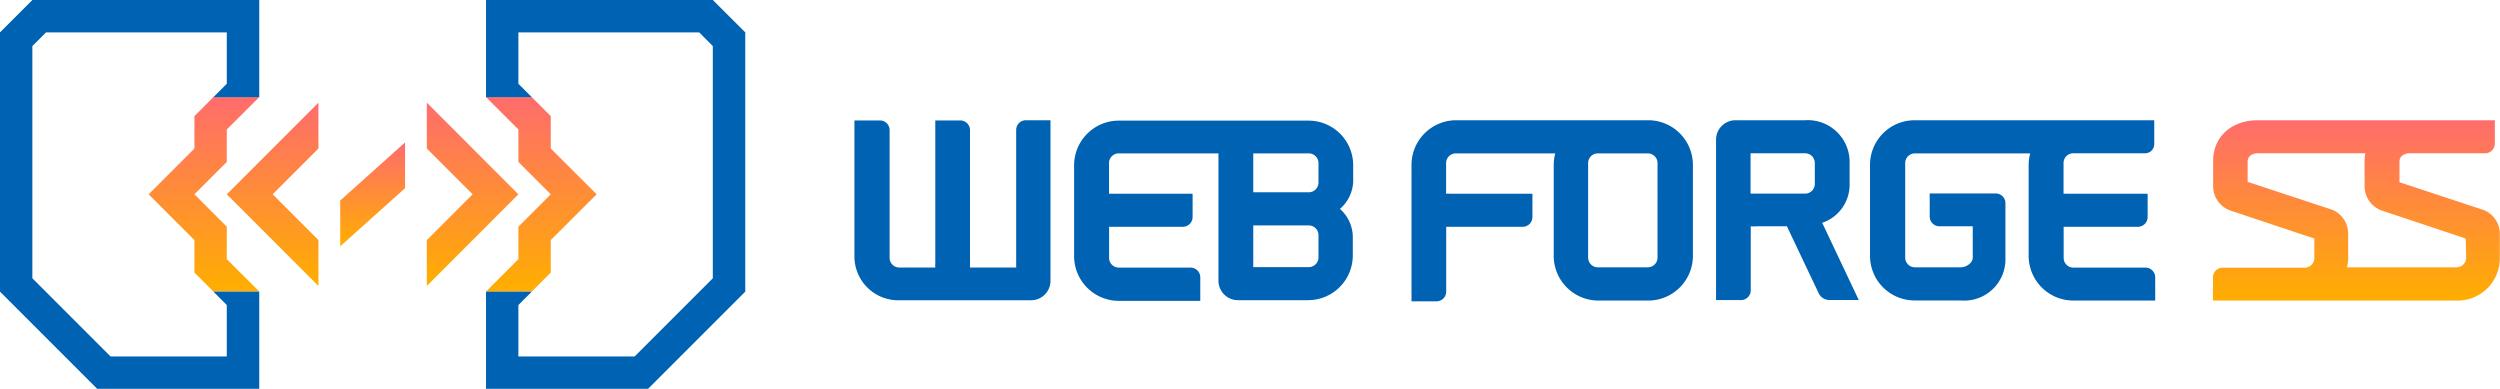 <svg id="Layer_1" data-name="Layer 1" xmlns="http://www.w3.org/2000/svg" xmlns:xlink="http://www.w3.org/1999/xlink" viewBox="0 0 257.19 40"><defs><style>.cls-1{fill:#0062b2;}.cls-2{fill:url(#New_Gradient_Swatch);}.cls-3{fill:url(#New_Gradient_Swatch-2);}.cls-4{fill:url(#New_Gradient_Swatch-3);}.cls-5{fill:url(#New_Gradient_Swatch-4);}.cls-6{fill:url(#New_Gradient_Swatch-5);}.cls-7{fill:url(#New_Gradient_Swatch-6);}</style><linearGradient id="New_Gradient_Swatch" x1="242.44" y1="30.91" x2="242.44" y2="12.37" gradientUnits="userSpaceOnUse"><stop offset="0" stop-color="#ffae00"/><stop offset="1" stop-color="#ff6c6c"/></linearGradient><linearGradient id="New_Gradient_Swatch-2" x1="38.33" y1="25.34" x2="38.33" y2="14.65" xlink:href="#New_Gradient_Swatch"/><linearGradient id="New_Gradient_Swatch-3" x1="28.05" y1="29.42" x2="28.05" y2="10.56" xlink:href="#New_Gradient_Swatch"/><linearGradient id="New_Gradient_Swatch-4" x1="20.98" y1="29.99" x2="20.98" y2="9.99" xlink:href="#New_Gradient_Swatch"/><linearGradient id="New_Gradient_Swatch-5" x1="48.62" y1="29.42" x2="48.62" y2="10.56" xlink:href="#New_Gradient_Swatch"/><linearGradient id="New_Gradient_Swatch-6" x1="55.69" y1="29.99" x2="55.69" y2="9.99" xlink:href="#New_Gradient_Swatch"/></defs><path class="cls-1" d="M105.54,12.37a1,1,0,0,0-1,1V27.52H99.79V13.39a1,1,0,0,0-1-1H96.22V27.14a2.43,2.43,0,0,0,0,.38H92.52a1,1,0,0,1-1-.92V13.39a1,1,0,0,0-1-1H87.9v14a4.51,4.51,0,0,0,4.62,4.5h13.55a2,2,0,0,0,2-2V12.37Z"/><path class="cls-1" d="M139.21,18.69V17a4.59,4.59,0,0,0-4.58-4.59H115.09A4.6,4.6,0,0,0,110.5,17v9.36a4.6,4.6,0,0,0,4.59,4.59h8.39V28.53a1,1,0,0,0-1-1h-7.38a1,1,0,0,1-1-1V23.33h7.59a1,1,0,0,0,1-1V19.93h-8.21a2.58,2.58,0,0,0-.39,0V16.78a1,1,0,0,1,1-1h10.26v13.1a2,2,0,0,0,2,2h7.24a4.6,4.6,0,0,0,4.58-4.61v-2a3.92,3.92,0,0,0-1.32-2.78A3.92,3.92,0,0,0,139.21,18.69Zm-3.57,7.79a1,1,0,0,1-1,1h-5.71V23.19h5.71a1,1,0,0,1,1,1Zm0-7.7a1,1,0,0,1-1,1h-5.71v-4h5.71a1,1,0,0,1,1,1Z"/><path class="cls-1" d="M169.52,12.37H149.8A4.6,4.6,0,0,0,145.21,17v14h2.57a1,1,0,0,0,1-1V23.33h7.87a1,1,0,0,0,1-1V19.93h-8.46a3,3,0,0,0-.42,0V16.78a1,1,0,0,1,1-1H160a4.68,4.68,0,0,0-.16,1.19v9.36a4.6,4.6,0,0,0,4.59,4.59h5.14a4.6,4.6,0,0,0,4.59-4.59V17A4.6,4.6,0,0,0,169.52,12.37Zm1,14.13a1,1,0,0,1-1,1h-5.14a1,1,0,0,1-1-1V16.78a1,1,0,0,1,1-1h5.14a1,1,0,0,1,1,1Z"/><path class="cls-1" d="M187.46,22.92a4.13,4.13,0,0,0,2.82-4V16.76a4.3,4.3,0,0,0-4.59-4.39h-7.15a2,2,0,0,0-2,2v16.5h2.57a1,1,0,0,0,1-1V23.28a3.73,3.73,0,0,0,.6,0h3.12l3.28,6.91a1.22,1.22,0,0,0,1,.67h3.11Zm-.76-6.14v2.14a1,1,0,0,1-1,1h-5.61V15.77h5.61A1,1,0,0,1,186.7,16.78Z"/><path class="cls-1" d="M213.25,15.77h7.42a1,1,0,0,0,.66-.26l0,0h0a1,1,0,0,0,.29-.71V12.37H197A4.59,4.59,0,0,0,192.38,17v9.36A4.59,4.59,0,0,0,197,30.91h4.72a4.24,4.24,0,0,0,4.59-4.36V20.9a1,1,0,0,0-1-1h-6.79v2.38a1,1,0,0,0,1,1h3.43V26.5c0,.55-.67,1-1.22,1H197a1,1,0,0,1-1-1V16.78a1,1,0,0,1,1-1h11.86a4.68,4.68,0,0,0-.16,1.19v9.36a4.6,4.6,0,0,0,4.59,4.59h8.43V28.53a1,1,0,0,0-1-1h-7.42a1,1,0,0,1-1-1V23.33h7.64a1,1,0,0,0,1-1V19.93h-8.25a2.71,2.71,0,0,0-.4,0V16.78A1,1,0,0,1,213.25,15.77Z"/><path class="cls-2" d="M255.52,21.61l-8.67-2.86V16.62c0-.67.68-.85,1-.85h7.81a1,1,0,0,0,1-1V12.37H232.27c-2.7,0-4.59,1.71-4.59,4.16v2.71a2.65,2.65,0,0,0,1.74,2.41l8.67,2.89v2a1,1,0,0,1-1,1h-8.43a1,1,0,0,0-1,1v2.38h25.06a4.34,4.34,0,0,0,4.45-4.43V24A2.64,2.64,0,0,0,255.52,21.61Zm-1.81,4.89a1,1,0,0,1-1,1H241.45a4.42,4.42,0,0,0,.12-1V24a2.64,2.64,0,0,0-1.67-2.43l-8.67-2.86V16.62c0-.67.68-.85,1-.85h11.1a4.67,4.67,0,0,0-.07.76v2.71A2.65,2.65,0,0,0,245,21.65l8.67,2.89Z"/><polygon class="cls-3" points="41.67 14.65 35 20.63 35 25.34 41.67 19.36 41.67 14.65"/><polygon class="cls-4" points="32.76 15.28 32.76 10.56 23.33 19.99 32.76 29.42 32.76 24.7 28.05 19.99 32.76 15.28"/><polygon class="cls-5" points="20 24.7 20 28.04 21.95 29.99 26.67 29.99 23.33 26.66 23.33 23.32 20 19.99 23.33 16.66 23.33 13.32 26.67 9.99 21.95 9.99 20 11.95 20 15.28 15.29 19.99 20 24.7"/><polygon class="cls-6" points="43.91 15.28 43.91 10.56 53.33 19.99 43.91 29.42 43.91 24.7 48.62 19.99 43.91 15.28"/><polygon class="cls-7" points="56.66 24.7 56.66 28.04 54.71 29.99 50 29.99 53.33 26.66 53.33 23.32 56.66 19.99 53.33 16.66 53.33 13.32 50 9.99 54.71 9.99 56.66 11.95 56.66 15.28 61.38 19.99 56.66 24.7"/><polygon class="cls-1" points="26.67 10 26.67 0 3.33 0 0 3.33 0 30 10 40 26.67 40 26.67 30 21.95 30 23.33 31.38 23.33 36.67 11.37 36.67 3.33 28.63 3.33 4.74 4.74 3.33 23.33 3.33 23.33 8.62 21.95 10 26.67 10"/><polygon class="cls-1" points="50 10 50 0 73.33 0 76.67 3.33 76.67 30 66.67 40 50 40 50 30 54.71 30 53.33 31.38 53.33 36.67 65.29 36.67 73.33 28.63 73.33 4.74 71.93 3.33 53.33 3.33 53.33 8.62 54.71 10 50 10"/></svg>